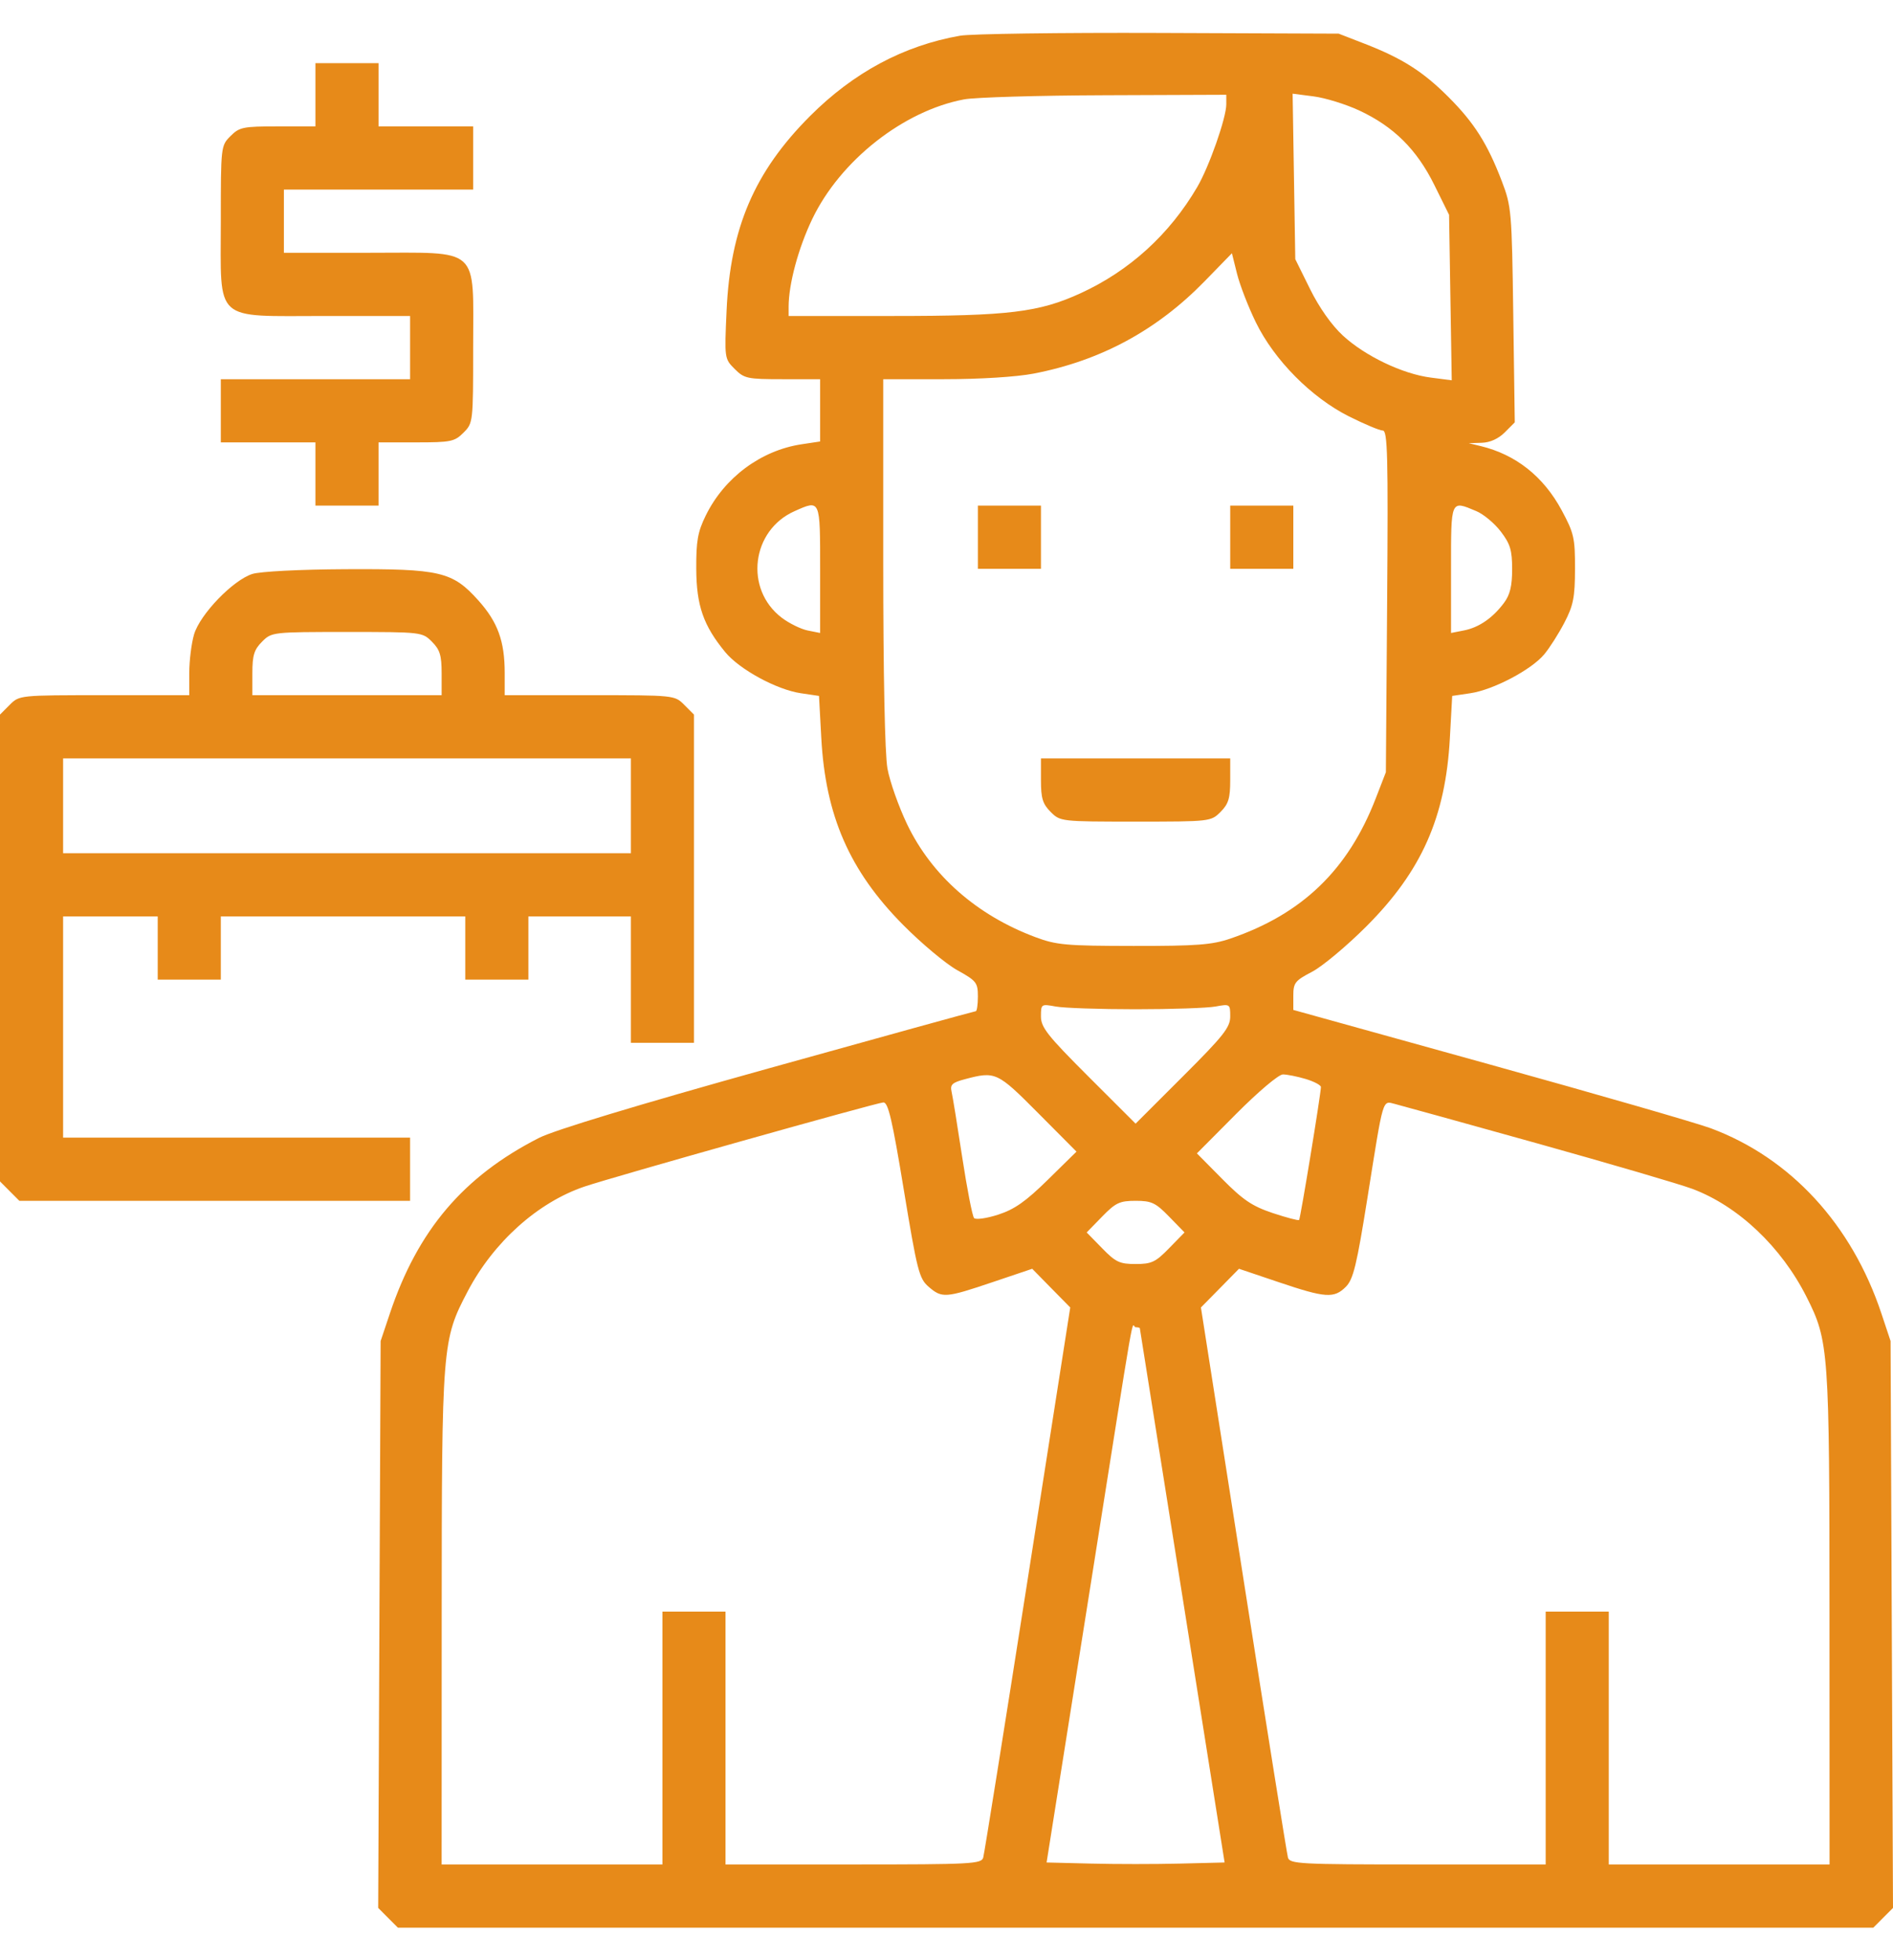 <?xml version="1.0" encoding="UTF-8"?> <svg xmlns="http://www.w3.org/2000/svg" width="57" height="59" viewBox="0 0 57 59" fill="none"> <path fill-rule="evenodd" clip-rule="evenodd" d="M28.91 1.075C27.212 1.372 25.702 2.181 24.388 3.497C22.715 5.173 21.99 6.864 21.878 9.353C21.813 10.789 21.814 10.8 22.121 11.107C22.409 11.396 22.5 11.416 23.562 11.416H24.695V12.353V13.291L24.137 13.375C22.913 13.559 21.812 14.377 21.252 15.518C21.009 16.012 20.961 16.285 20.965 17.124C20.97 18.232 21.179 18.832 21.838 19.633C22.267 20.154 23.386 20.763 24.114 20.87L24.661 20.951L24.73 22.219C24.857 24.559 25.581 26.216 27.187 27.838C27.743 28.4 28.479 29.016 28.821 29.206C29.401 29.527 29.444 29.582 29.445 29.997C29.445 30.242 29.416 30.443 29.381 30.443C29.346 30.443 26.535 31.219 23.134 32.167C19.188 33.267 16.69 34.023 16.23 34.257C13.956 35.415 12.58 37.034 11.74 39.541L11.461 40.373L11.424 48.906L11.388 57.439L11.684 57.736L11.981 58.033H34.194H56.407L56.703 57.736L57 57.439L56.963 48.906L56.927 40.373L56.65 39.541C55.758 36.862 53.918 34.864 51.517 33.968C51.099 33.812 48.098 32.946 44.85 32.044L38.943 30.404V29.977C38.943 29.589 38.993 29.524 39.507 29.256C39.817 29.094 40.553 28.479 41.143 27.889C42.808 26.223 43.528 24.599 43.657 22.219L43.727 20.951L44.273 20.87C44.961 20.769 46.105 20.168 46.495 19.703C46.658 19.509 46.934 19.076 47.107 18.742C47.375 18.226 47.423 17.983 47.425 17.124C47.427 16.197 47.394 16.05 47.023 15.361C46.475 14.344 45.644 13.686 44.583 13.429L44.226 13.343L44.618 13.33C44.867 13.323 45.118 13.209 45.31 13.017L45.611 12.715L45.566 9.479C45.523 6.358 45.511 6.214 45.221 5.455C44.79 4.328 44.392 3.699 43.62 2.926C42.85 2.155 42.226 1.758 41.094 1.318L40.308 1.013L34.906 0.992C31.935 0.981 29.237 1.018 28.91 1.075ZM9.498 2.853V3.805H8.365C7.32 3.805 7.209 3.827 6.94 4.097C6.651 4.386 6.649 4.407 6.649 6.659C6.649 9.741 6.398 9.513 9.79 9.513H12.348V10.464V11.416H9.498H6.649V12.367V13.318H8.074H9.498V14.27V15.221H10.448H11.398V14.27V13.318H12.531C13.576 13.318 13.687 13.296 13.956 13.026C14.245 12.737 14.247 12.716 14.247 10.464C14.247 7.382 14.498 7.61 11.107 7.61H8.548V6.659V5.707H11.398H14.247V4.756V3.805H12.823H11.398V2.853V1.902H10.448H9.498V2.853ZM36.925 3.139C36.925 3.548 36.409 5.017 36.051 5.629C35.218 7.053 34.014 8.15 32.544 8.825C31.288 9.402 30.375 9.513 26.882 9.513H23.746V9.237C23.746 8.553 24.037 7.473 24.458 6.593C25.302 4.833 27.202 3.336 29.029 2.992C29.356 2.93 31.266 2.874 33.274 2.867L36.925 2.853V3.139ZM40.923 3.324C41.963 3.807 42.661 4.499 43.189 5.569L43.633 6.467L43.673 8.958L43.713 11.449L43.079 11.367C42.231 11.258 41.1 10.716 40.434 10.101C40.095 9.788 39.722 9.259 39.446 8.7L39.002 7.802L38.962 5.311L38.922 2.82L39.556 2.902C39.904 2.947 40.52 3.137 40.923 3.324ZM37.815 9.704C38.369 10.84 39.486 11.968 40.619 12.536C41.086 12.77 41.544 12.962 41.637 12.962C41.781 12.962 41.801 13.717 41.768 18.105L41.73 23.248L41.425 24.035C40.593 26.187 39.211 27.519 37.043 28.258C36.494 28.445 36.032 28.48 34.134 28.478C32.1 28.476 31.809 28.45 31.174 28.212C29.411 27.552 28.053 26.357 27.313 24.812C27.058 24.279 26.792 23.525 26.722 23.137C26.644 22.703 26.595 20.313 26.595 16.924V11.416H28.425C29.514 11.416 30.608 11.347 31.126 11.247C33.142 10.858 34.833 9.944 36.271 8.469L37.094 7.624L37.248 8.241C37.333 8.581 37.587 9.239 37.815 9.704ZM24.695 17.139V19.056L24.32 18.981C24.113 18.939 23.76 18.765 23.535 18.594C22.41 17.734 22.624 15.967 23.924 15.389C24.706 15.041 24.695 15.017 24.695 17.139ZM29.445 16.172V17.124H30.395H31.344V16.172V15.221H30.395H29.445V16.172ZM37.043 16.172V17.124H37.993H38.943V16.172V15.221H37.993H37.043V16.172ZM44.452 15.387C44.67 15.478 45.002 15.755 45.19 16.002C45.476 16.377 45.532 16.565 45.532 17.136C45.532 17.641 45.468 17.906 45.288 18.148C44.947 18.606 44.531 18.892 44.078 18.98L43.692 19.056V17.139C43.692 15.02 43.674 15.061 44.452 15.387ZM7.599 17.279C7.016 17.463 6.022 18.494 5.843 19.1C5.764 19.369 5.699 19.891 5.699 20.259V20.929H3.141C0.583 20.929 0.583 20.929 0.291 21.221L0 21.513V28.54V35.567L0.291 35.859L0.583 36.151H6.465H12.348V35.2V34.248H7.124H1.9V30.919V27.589H3.324H4.749V28.54V29.492H5.699H6.649V28.54V27.589H10.329H14.01V28.54V29.492H14.96H15.91V28.54V27.589H17.453H18.997V29.492V31.394H19.946H20.896V26.454V21.513L20.605 21.221C20.313 20.929 20.313 20.929 17.755 20.929H15.197V20.259C15.197 19.302 14.988 18.727 14.402 18.074C13.623 17.207 13.259 17.121 10.397 17.136C9.027 17.143 7.838 17.204 7.599 17.279ZM13.006 19.319C13.245 19.558 13.298 19.728 13.298 20.27V20.929H10.448H7.599V20.27C7.599 19.728 7.651 19.558 7.89 19.319C8.179 19.029 8.2 19.026 10.448 19.026C12.696 19.026 12.717 19.029 13.006 19.319ZM18.997 24.259V25.686H10.448H1.9V24.259V22.832H10.448H18.997V24.259ZM31.344 23.491C31.344 24.033 31.396 24.203 31.636 24.443C31.925 24.732 31.946 24.735 34.194 24.735C36.442 24.735 36.463 24.732 36.752 24.443C36.991 24.203 37.043 24.033 37.043 23.491V22.832H34.194H31.344V23.491ZM34.194 30.384C35.271 30.384 36.353 30.347 36.598 30.302C37.037 30.221 37.043 30.226 37.043 30.601C37.043 30.929 36.847 31.178 35.618 32.405L34.194 33.828L32.769 32.405C31.541 31.178 31.344 30.929 31.344 30.601C31.344 30.226 31.351 30.221 31.79 30.302C32.035 30.347 33.116 30.384 34.194 30.384ZM31.258 33.508L32.414 34.67L31.553 35.516C30.887 36.17 30.547 36.409 30.057 36.567C29.709 36.68 29.381 36.726 29.33 36.67C29.279 36.613 29.119 35.791 28.974 34.843C28.83 33.895 28.685 33.005 28.653 32.865C28.605 32.654 28.67 32.592 29.049 32.491C29.975 32.245 30.026 32.269 31.258 33.508ZM39.315 32.483C39.568 32.559 39.774 32.668 39.774 32.725C39.774 32.925 39.157 36.687 39.117 36.728C39.095 36.751 38.737 36.657 38.322 36.519C37.706 36.313 37.428 36.126 36.804 35.495L36.04 34.723L37.222 33.534C37.893 32.86 38.502 32.346 38.63 32.346C38.754 32.346 39.063 32.408 39.315 32.483ZM27.215 35.824C27.617 38.26 27.676 38.492 27.961 38.738C28.364 39.086 28.467 39.079 29.883 38.601L31.081 38.197L31.653 38.78L32.226 39.362L30.946 47.538C30.241 52.035 29.639 55.807 29.606 55.922C29.552 56.114 29.262 56.13 25.697 56.13H21.846V52.325V48.519H20.896H19.946V52.325V56.13H16.622H13.298L13.3 48.727C13.302 40.473 13.312 40.345 14.082 38.877C14.862 37.392 16.193 36.198 17.6 35.722C18.47 35.428 26.377 33.203 26.598 33.189C26.743 33.18 26.866 33.705 27.215 35.824ZM46.298 34.425C48.489 35.037 50.587 35.652 50.961 35.792C52.34 36.309 53.638 37.538 54.397 39.044C55.068 40.374 55.086 40.628 55.088 48.727L55.09 56.13H51.766H48.441V52.325V48.519H47.491H46.542V52.325V56.13H42.691C39.125 56.13 38.836 56.114 38.781 55.922C38.749 55.807 38.146 52.035 37.442 47.538L36.161 39.362L36.734 38.78L37.307 38.197L38.505 38.601C39.915 39.077 40.171 39.094 40.526 38.738C40.75 38.512 40.852 38.091 41.18 36.032C41.665 32.989 41.62 33.139 42.005 33.236C42.175 33.278 44.106 33.814 46.298 34.425ZM35.203 36.627L35.667 37.103L35.203 37.578C34.795 37.997 34.674 38.054 34.194 38.054C33.714 38.054 33.593 37.997 33.185 37.578L32.721 37.103L33.185 36.627C33.593 36.208 33.714 36.151 34.194 36.151C34.674 36.151 34.795 36.208 35.203 36.627ZM34.321 39.986C34.325 40.003 34.901 43.628 35.601 48.043L36.874 56.071L35.534 56.104C34.797 56.123 33.591 56.123 32.854 56.104L31.514 56.071L32.787 48.043C34.271 38.681 34.049 39.957 34.194 39.957C34.259 39.957 34.316 39.97 34.321 39.986Z" fill="#E78A19"></path> </svg> 
